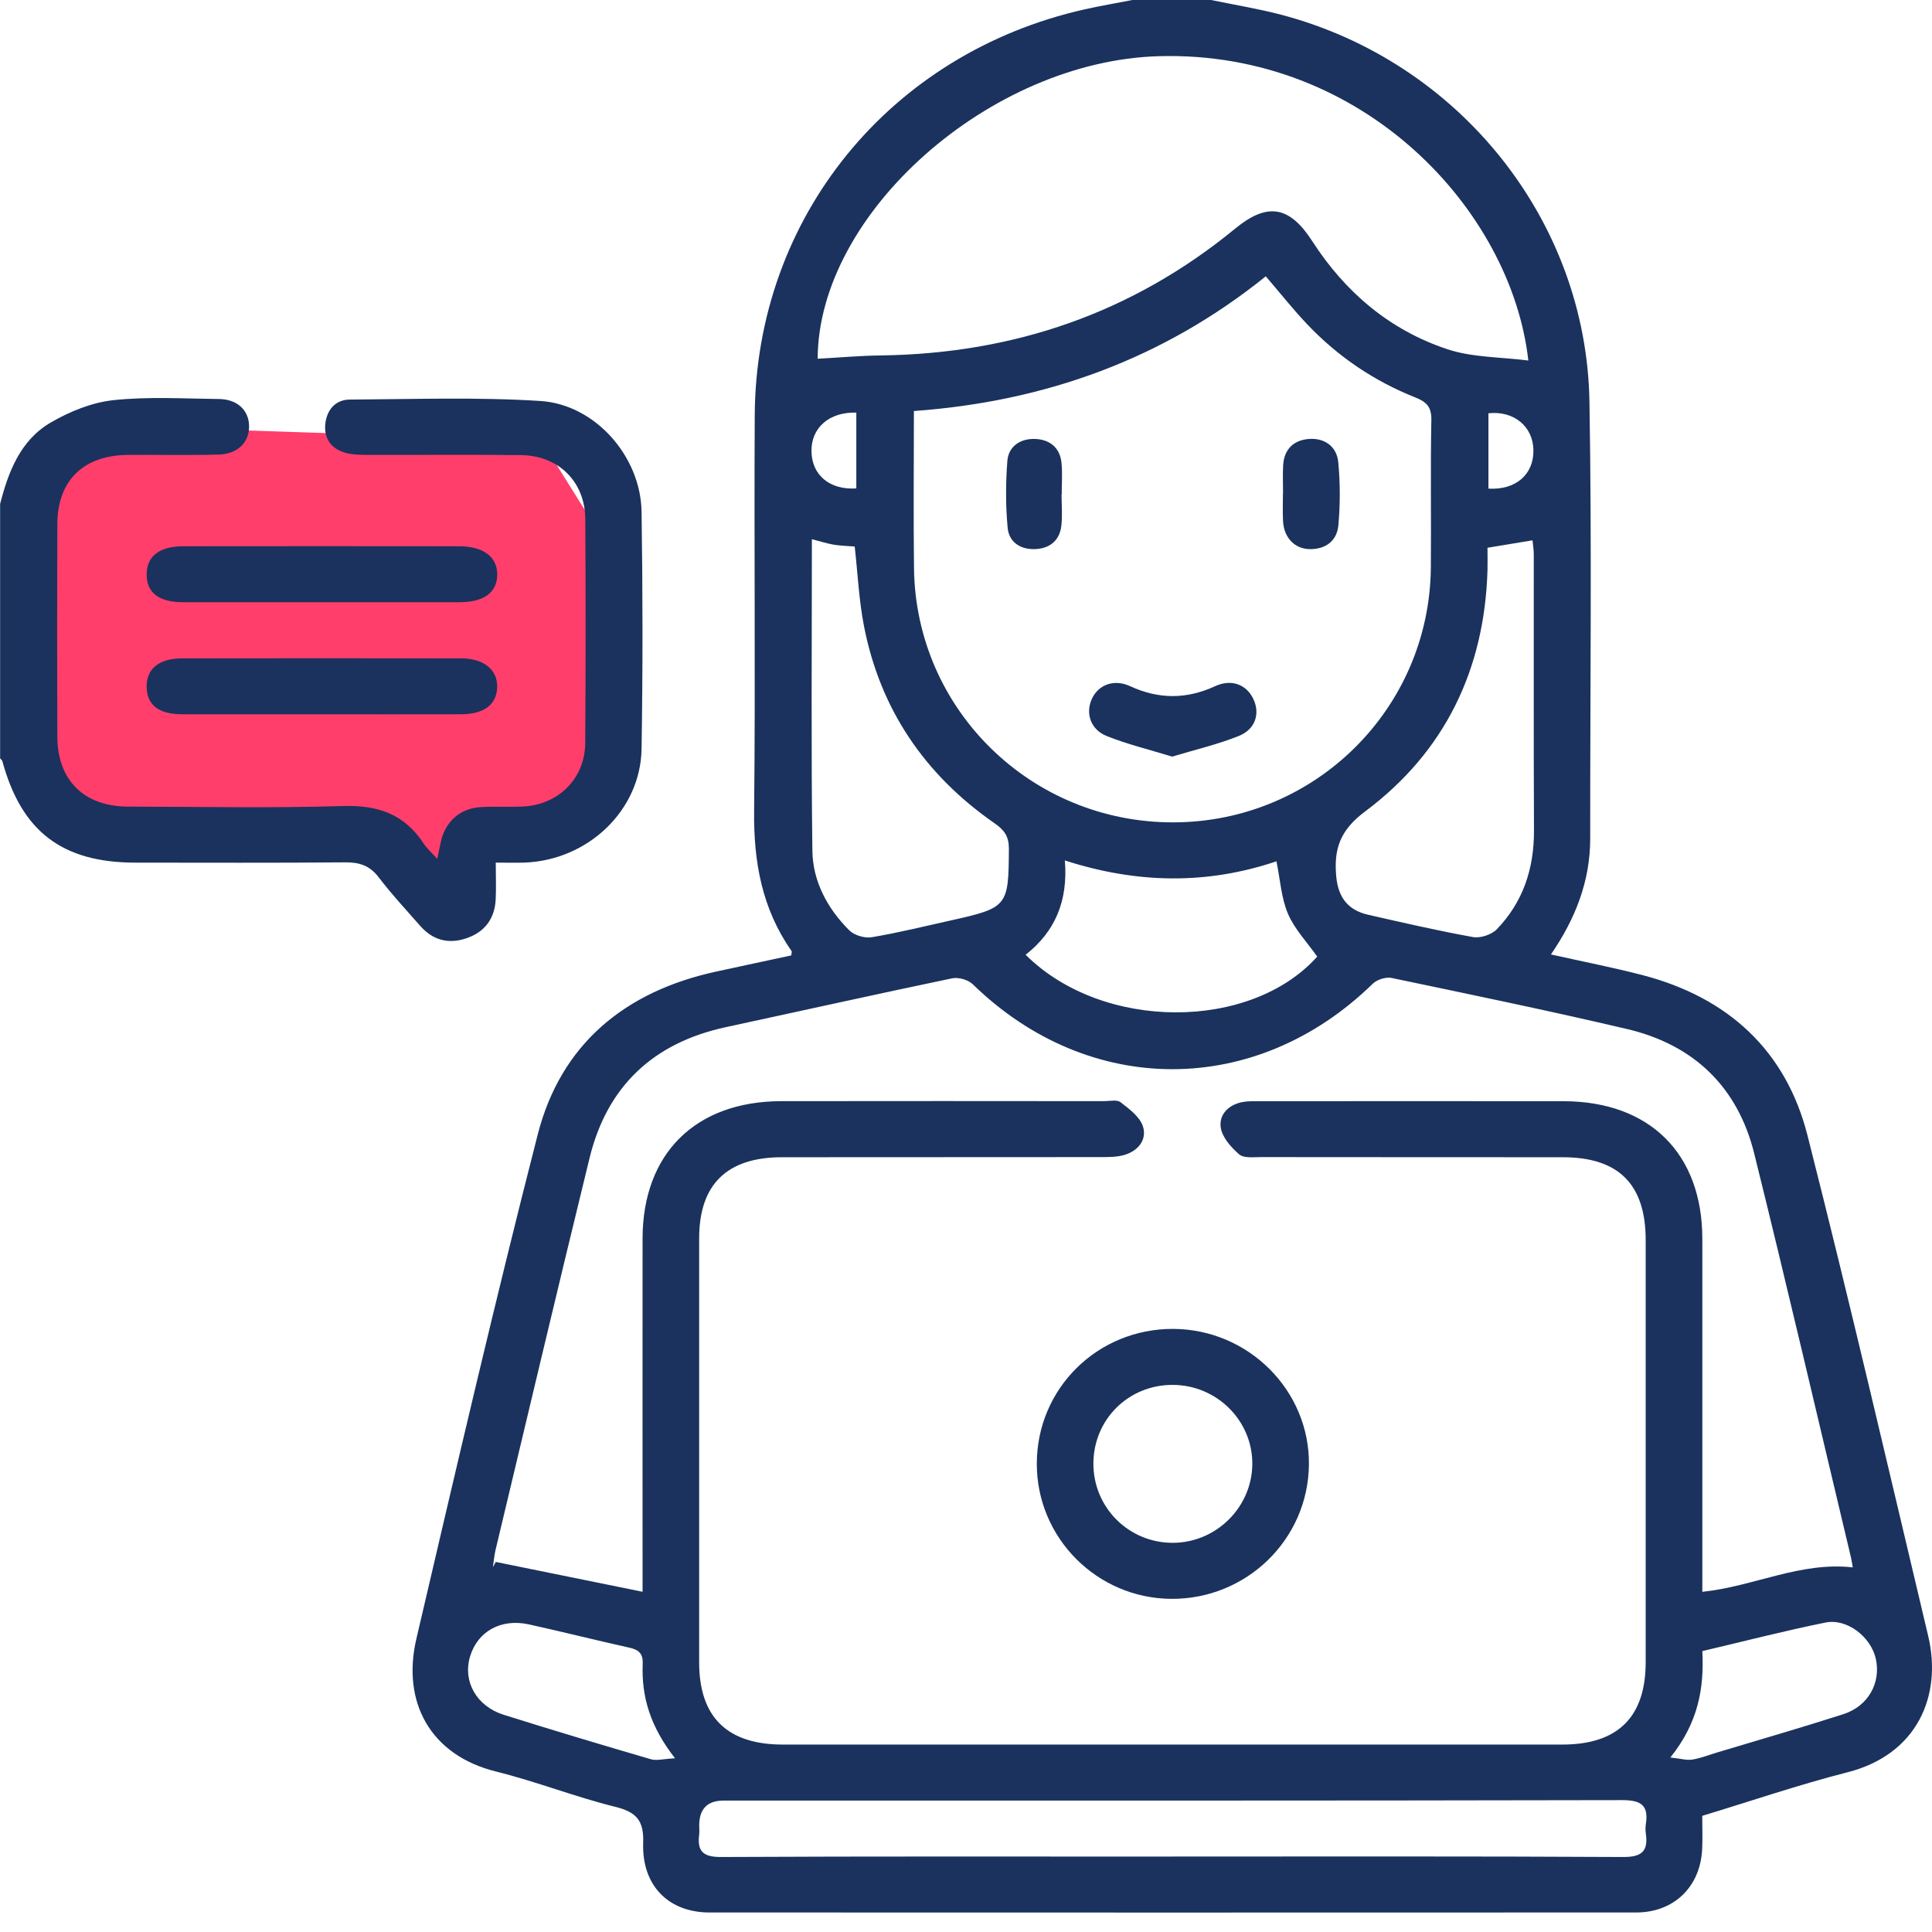 <svg width="66" height="66" viewBox="0 0 66 66" fill="none" xmlns="http://www.w3.org/2000/svg">
<path d="M3.941 14.556L18.491 15.041L20.916 18.922V27.167L16.551 28.137L15.096 30.077L13.641 28.137L4.911 29.107L1.03 26.197V17.951L3.941 14.556Z" fill="#FF3E6C"/>
<path d="M41.397 0.005C42.192 0.17 42.996 0.3 43.778 0.506C49.833 2.104 54.193 7.514 54.298 13.717C54.383 18.692 54.319 23.669 54.324 28.645C54.324 30.094 53.823 31.381 52.982 32.605C54.073 32.849 55.099 33.049 56.109 33.311C59.035 34.073 61.011 35.892 61.746 38.785C63.19 44.468 64.515 50.181 65.869 55.884C66.357 57.938 65.488 59.938 63.116 60.543C61.457 60.966 59.832 61.522 58.151 62.032C58.151 62.432 58.168 62.814 58.147 63.194C58.075 64.469 57.175 65.333 55.895 65.333C45.343 65.337 34.79 65.337 24.236 65.333C22.845 65.333 21.924 64.42 21.972 62.961C21.998 62.195 21.751 61.905 21.016 61.723C19.644 61.384 18.319 60.859 16.948 60.519C14.71 59.965 13.716 58.157 14.224 55.983C15.568 50.233 16.903 44.478 18.369 38.758C19.158 35.681 21.333 33.872 24.46 33.192C25.318 33.004 26.177 32.824 27.029 32.639C27.035 32.569 27.058 32.517 27.041 32.489C26.031 31.049 25.743 29.445 25.762 27.713C25.809 23.206 25.759 18.697 25.783 14.188C25.821 7.431 30.398 1.814 37.056 0.319C37.595 0.198 38.143 0.106 38.686 0C39.588 0 40.491 0 41.394 0L41.397 0.005ZM21.951 54.379C21.951 54.101 21.951 53.852 21.951 53.602C21.951 49.838 21.948 46.076 21.951 42.312C21.955 39.409 23.755 37.622 26.693 37.617C30.367 37.61 34.042 37.615 37.716 37.617C37.908 37.617 38.16 37.557 38.282 37.655C38.577 37.883 38.935 38.149 39.042 38.473C39.189 38.916 38.901 39.301 38.431 39.448C38.191 39.523 37.924 39.528 37.669 39.528C34.017 39.533 30.362 39.528 26.71 39.533C24.83 39.535 23.884 40.464 23.884 42.308C23.883 47.134 23.883 51.962 23.884 56.788C23.884 58.66 24.842 59.597 26.746 59.597C35.621 59.597 44.495 59.597 53.37 59.597C55.268 59.597 56.219 58.658 56.219 56.779C56.219 51.974 56.219 47.168 56.219 42.365C56.219 40.461 55.299 39.535 53.392 39.533C49.953 39.53 46.516 39.533 43.077 39.528C42.822 39.528 42.488 39.571 42.331 39.434C42.054 39.194 41.751 38.851 41.702 38.517C41.637 38.069 41.976 37.731 42.464 37.644C42.652 37.612 42.85 37.619 43.043 37.619C46.502 37.619 49.962 37.612 53.421 37.619C56.359 37.626 58.152 39.412 58.154 42.317C58.156 46.101 58.154 49.886 58.154 53.67V54.379C59.917 54.195 61.496 53.343 63.294 53.544C63.269 53.414 63.257 53.315 63.235 53.218C62.136 48.611 61.066 43.998 59.925 39.4C59.365 37.145 57.875 35.693 55.585 35.154C52.913 34.526 50.225 33.971 47.538 33.408C47.341 33.367 47.036 33.466 46.892 33.609C42.912 37.491 37.207 37.498 33.234 33.626C33.078 33.473 32.747 33.376 32.531 33.42C29.949 33.959 27.375 34.533 24.796 35.089C22.303 35.628 20.735 37.121 20.139 39.564C19.05 44.02 17.994 48.484 16.929 52.947C16.883 53.14 16.869 53.341 16.838 53.537C16.87 53.477 16.903 53.418 16.936 53.358C18.581 53.692 20.227 54.028 21.95 54.377L21.951 54.379ZM43.239 9.441C39.726 12.269 35.696 13.719 31.22 14.041C31.22 15.893 31.201 17.655 31.224 19.418C31.284 24.252 35.242 28.112 40.1 28.093C44.926 28.076 48.833 24.21 48.88 19.394C48.895 17.715 48.864 16.034 48.897 14.355C48.906 13.91 48.744 13.735 48.351 13.578C46.938 13.017 45.701 12.178 44.657 11.079C44.173 10.569 43.737 10.017 43.241 9.439L43.239 9.441ZM52.21 12.315C51.635 7.192 46.59 1.73 39.602 1.919C33.829 2.075 27.947 7.281 27.933 12.255C28.653 12.216 29.375 12.151 30.099 12.142C34.64 12.081 38.691 10.688 42.199 7.807C43.294 6.907 44.052 7.032 44.829 8.239C45.953 9.981 47.472 11.276 49.448 11.931C50.3 12.214 51.254 12.194 52.212 12.316L52.21 12.315ZM40.043 63.422C45.179 63.422 50.317 63.41 55.453 63.438C56.097 63.441 56.309 63.231 56.224 62.638C56.209 62.534 56.209 62.423 56.224 62.319C56.323 61.684 56.08 61.493 55.413 61.495C45.182 61.517 34.954 61.51 24.723 61.51C24.166 61.51 23.887 61.793 23.886 62.359C23.886 62.464 23.898 62.574 23.884 62.678C23.814 63.245 24.02 63.441 24.634 63.438C29.77 63.412 34.907 63.424 40.043 63.424V63.422ZM27.735 18.419C27.735 22.009 27.707 25.534 27.752 29.061C27.766 30.108 28.264 31.035 29.013 31.782C29.184 31.951 29.539 32.058 29.778 32.017C30.686 31.866 31.582 31.642 32.483 31.443C34.43 31.01 34.454 30.96 34.465 28.995C34.466 28.577 34.315 28.359 33.98 28.127C31.589 26.468 30.064 24.225 29.513 21.378C29.341 20.492 29.301 19.58 29.198 18.67C28.955 18.649 28.717 18.646 28.486 18.608C28.255 18.569 28.031 18.496 27.733 18.419H27.735ZM50.815 18.712C50.815 18.978 50.822 19.23 50.815 19.479C50.715 22.868 49.364 25.681 46.637 27.718C45.773 28.362 45.562 29.007 45.648 29.941C45.713 30.645 46.039 31.092 46.74 31.25C47.931 31.52 49.121 31.797 50.324 32.012C50.575 32.056 50.956 31.929 51.135 31.743C52.036 30.809 52.408 29.665 52.403 28.374C52.388 25.229 52.4 22.086 52.396 18.941C52.396 18.779 52.369 18.619 52.353 18.458C51.848 18.542 51.385 18.619 50.816 18.712H50.815ZM36.377 29.394C36.491 30.778 36.043 31.828 35.036 32.616C37.672 35.239 42.729 35.219 44.998 32.679C44.65 32.184 44.225 31.743 43.999 31.216C43.768 30.674 43.734 30.048 43.606 29.424C41.249 30.217 38.867 30.197 36.377 29.394ZM23.059 60.064C22.211 58.98 21.91 57.959 21.956 56.842C21.97 56.491 21.826 56.36 21.505 56.288C20.358 56.033 19.217 55.745 18.07 55.492C17.108 55.281 16.312 55.733 16.055 56.597C15.806 57.434 16.274 58.285 17.203 58.578C18.874 59.105 20.552 59.606 22.234 60.098C22.435 60.156 22.675 60.085 23.061 60.066L23.059 60.064ZM57.062 60.039C57.411 60.076 57.62 60.141 57.811 60.11C58.104 60.063 58.387 59.948 58.673 59.863C60.104 59.432 61.543 59.018 62.966 58.561C63.826 58.286 64.265 57.483 64.079 56.66C63.91 55.919 63.099 55.279 62.36 55.429C60.959 55.712 59.575 56.07 58.154 56.404C58.221 57.686 58.009 58.857 57.062 60.039ZM50.847 16.692C51.778 16.747 52.393 16.212 52.384 15.385C52.376 14.572 51.719 14.024 50.847 14.118V16.692ZM29.253 14.096C28.324 14.067 27.702 14.619 27.721 15.432C27.74 16.235 28.35 16.745 29.253 16.685V14.096Z" fill="#1A325D"/>
<path d="M0 17.23C0.284 16.117 0.693 15.039 1.737 14.432C2.383 14.057 3.137 13.749 3.873 13.67C5.064 13.543 6.277 13.619 7.479 13.631C8.101 13.638 8.494 14.006 8.509 14.54C8.527 15.095 8.13 15.51 7.476 15.528C6.445 15.557 5.413 15.535 4.381 15.54C2.857 15.549 1.964 16.408 1.959 17.901C1.949 20.326 1.949 22.748 1.959 25.172C1.964 26.658 2.877 27.552 4.375 27.555C6.824 27.56 9.274 27.61 11.723 27.535C12.913 27.499 13.818 27.816 14.467 28.81C14.581 28.983 14.743 29.125 14.938 29.341C14.989 29.091 15.024 28.912 15.065 28.736C15.218 28.065 15.72 27.615 16.414 27.572C16.884 27.543 17.36 27.572 17.832 27.555C19.066 27.506 19.984 26.605 19.992 25.385C20.01 22.835 20.01 20.283 19.994 17.731C19.987 16.461 19.086 15.563 17.801 15.547C16.038 15.527 14.278 15.544 12.515 15.539C12.281 15.539 12.038 15.532 11.814 15.472C11.311 15.336 11.058 14.975 11.114 14.47C11.168 14.003 11.456 13.652 11.952 13.65C14.121 13.638 16.297 13.561 18.459 13.698C20.337 13.817 21.888 15.597 21.917 17.482C21.958 20.181 21.96 22.883 21.917 25.581C21.884 27.69 20.077 29.396 17.903 29.468C17.608 29.478 17.313 29.468 16.936 29.468C16.936 29.935 16.953 30.335 16.933 30.733C16.896 31.394 16.555 31.847 15.914 32.059C15.296 32.263 14.77 32.105 14.348 31.622C13.869 31.077 13.373 30.543 12.934 29.967C12.629 29.567 12.276 29.454 11.785 29.459C9.4 29.481 7.014 29.469 4.63 29.469C2.128 29.469 0.734 28.406 0.081 26.004C0.071 25.968 0.029 25.939 0.004 25.907C0.004 23.014 0.004 20.123 0.004 17.23H0Z" fill="#1A325D"/>
<path d="M11.008 20.572C9.419 20.572 7.83 20.575 6.242 20.572C5.417 20.57 5.002 20.239 5.01 19.61C5.019 18.995 5.449 18.661 6.271 18.661C9.405 18.657 12.541 18.657 15.675 18.661C16.517 18.661 16.996 19.027 16.986 19.641C16.976 20.241 16.531 20.57 15.709 20.572C14.141 20.575 12.575 20.572 11.008 20.572Z" fill="#1A325D"/>
<path d="M10.985 24.4C9.397 24.4 7.808 24.404 6.22 24.4C5.424 24.398 5.026 24.088 5.01 23.483C4.995 22.854 5.422 22.491 6.227 22.491C9.404 22.486 12.581 22.486 15.759 22.491C16.537 22.491 17.01 22.892 16.984 23.49C16.96 24.073 16.53 24.398 15.753 24.4C14.164 24.405 12.576 24.4 10.987 24.4H10.985Z" fill="#1A325D"/>
<path d="M40.074 45.397C42.648 45.407 44.741 47.499 44.715 50.034C44.688 52.587 42.586 54.636 40.012 54.619C37.474 54.602 35.417 52.536 35.419 50.005C35.419 47.436 37.49 45.389 40.076 45.397H40.074ZM40.048 47.31C38.548 47.313 37.364 48.486 37.352 49.981C37.34 51.491 38.556 52.71 40.069 52.705C41.545 52.7 42.764 51.495 42.781 50.025C42.796 48.532 41.563 47.306 40.048 47.31Z" fill="#1A325D"/>
<path d="M40.042 25.847C39.265 25.608 38.517 25.429 37.811 25.146C37.254 24.925 37.078 24.369 37.296 23.883C37.511 23.399 38.047 23.184 38.6 23.438C39.582 23.892 40.531 23.893 41.513 23.44C42.073 23.183 42.585 23.387 42.817 23.88C43.052 24.374 42.89 24.915 42.316 25.143C41.591 25.433 40.822 25.612 40.042 25.847Z" fill="#1A325D"/>
<path d="M43.831 16.853C43.831 16.536 43.817 16.217 43.834 15.9C43.864 15.35 44.191 15.031 44.725 14.995C45.266 14.959 45.667 15.264 45.717 15.788C45.785 16.5 45.785 17.23 45.721 17.944C45.674 18.464 45.3 18.766 44.744 18.759C44.229 18.752 43.862 18.369 43.831 17.806C43.814 17.489 43.827 17.17 43.827 16.853C43.827 16.853 43.827 16.853 43.829 16.853H43.831Z" fill="#1A325D"/>
<path d="M36.264 16.894C36.264 17.254 36.299 17.617 36.256 17.971C36.197 18.454 35.873 18.728 35.393 18.757C34.881 18.788 34.469 18.535 34.423 18.031C34.352 17.277 34.355 16.509 34.412 15.754C34.45 15.242 34.858 14.978 35.362 14.995C35.861 15.014 36.213 15.295 36.263 15.815C36.297 16.171 36.27 16.534 36.27 16.894H36.264Z" fill="#1A325D"/>
</svg>
